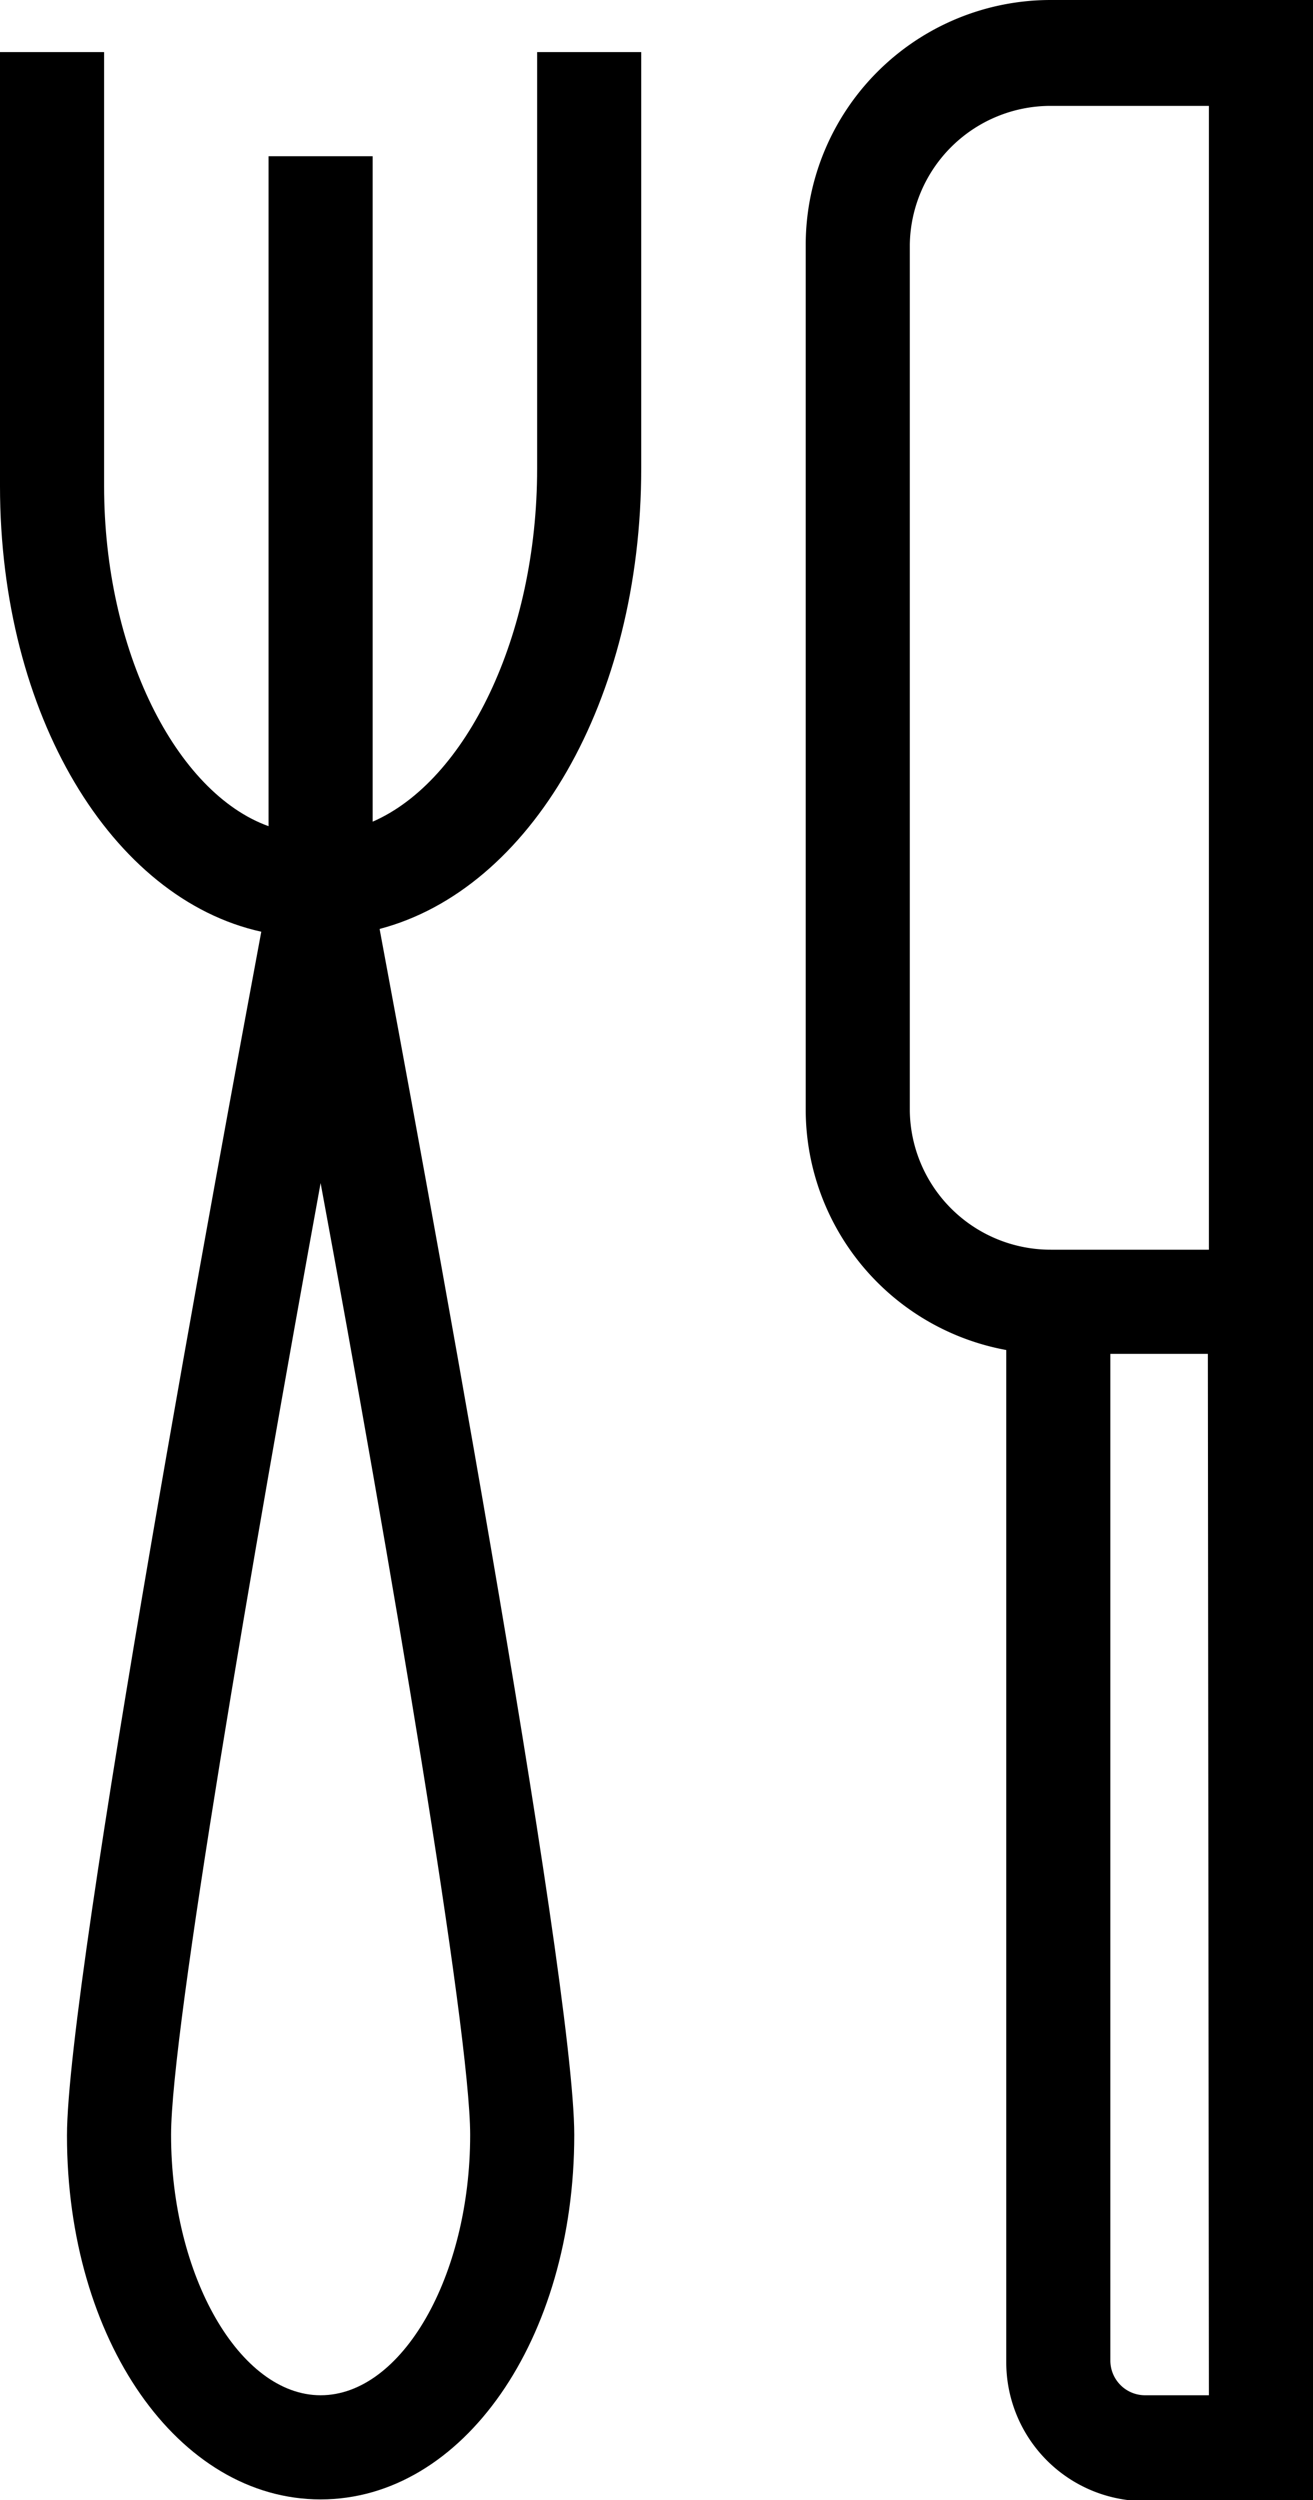 <svg xmlns="http://www.w3.org/2000/svg" viewBox="0 0 37.84 72.02"><path class="a" d="M23.22 7.05V32A7.05 7.05.0 0029 38.89V68.05a4 4 0 004 4h4.84V0H30.28A7.06 7.06.0 0023.22 7.05zM34.84 69H33a1 1 0 01-1-1V39h2.81zm0-33H30.28a4.06 4.06.0 01-4.06-4V7.05a4.06 4.06.0 014.06-4h4.56z"/><path class="a" d="M15.48 13.5c0 4.83-2.05 9-4.74 10.17V4.5h-3V23.8C5.07 22.84 3 18.74 3 14V1.5H0V14c0 6.6 3.22 11.89 7.53 12.84C6.44 32.69 1.93 57 1.93 61.52 1.93 67.41 5.14 72 9.24 72s7.31-4.61 7.31-10.5c0-4.55-4.54-29-5.61-34.74 4.34-1.14 7.54-6.55 7.54-13.28V1.5h-3zM9.24 69c-2.33.0-4.31-3.44-4.31-7.5.0-3 2.34-16.61 4.31-27.42 2 10.81 4.31 24.41 4.31 27.42.0 4.08-1.97 7.5-4.31 7.5z"/></svg>